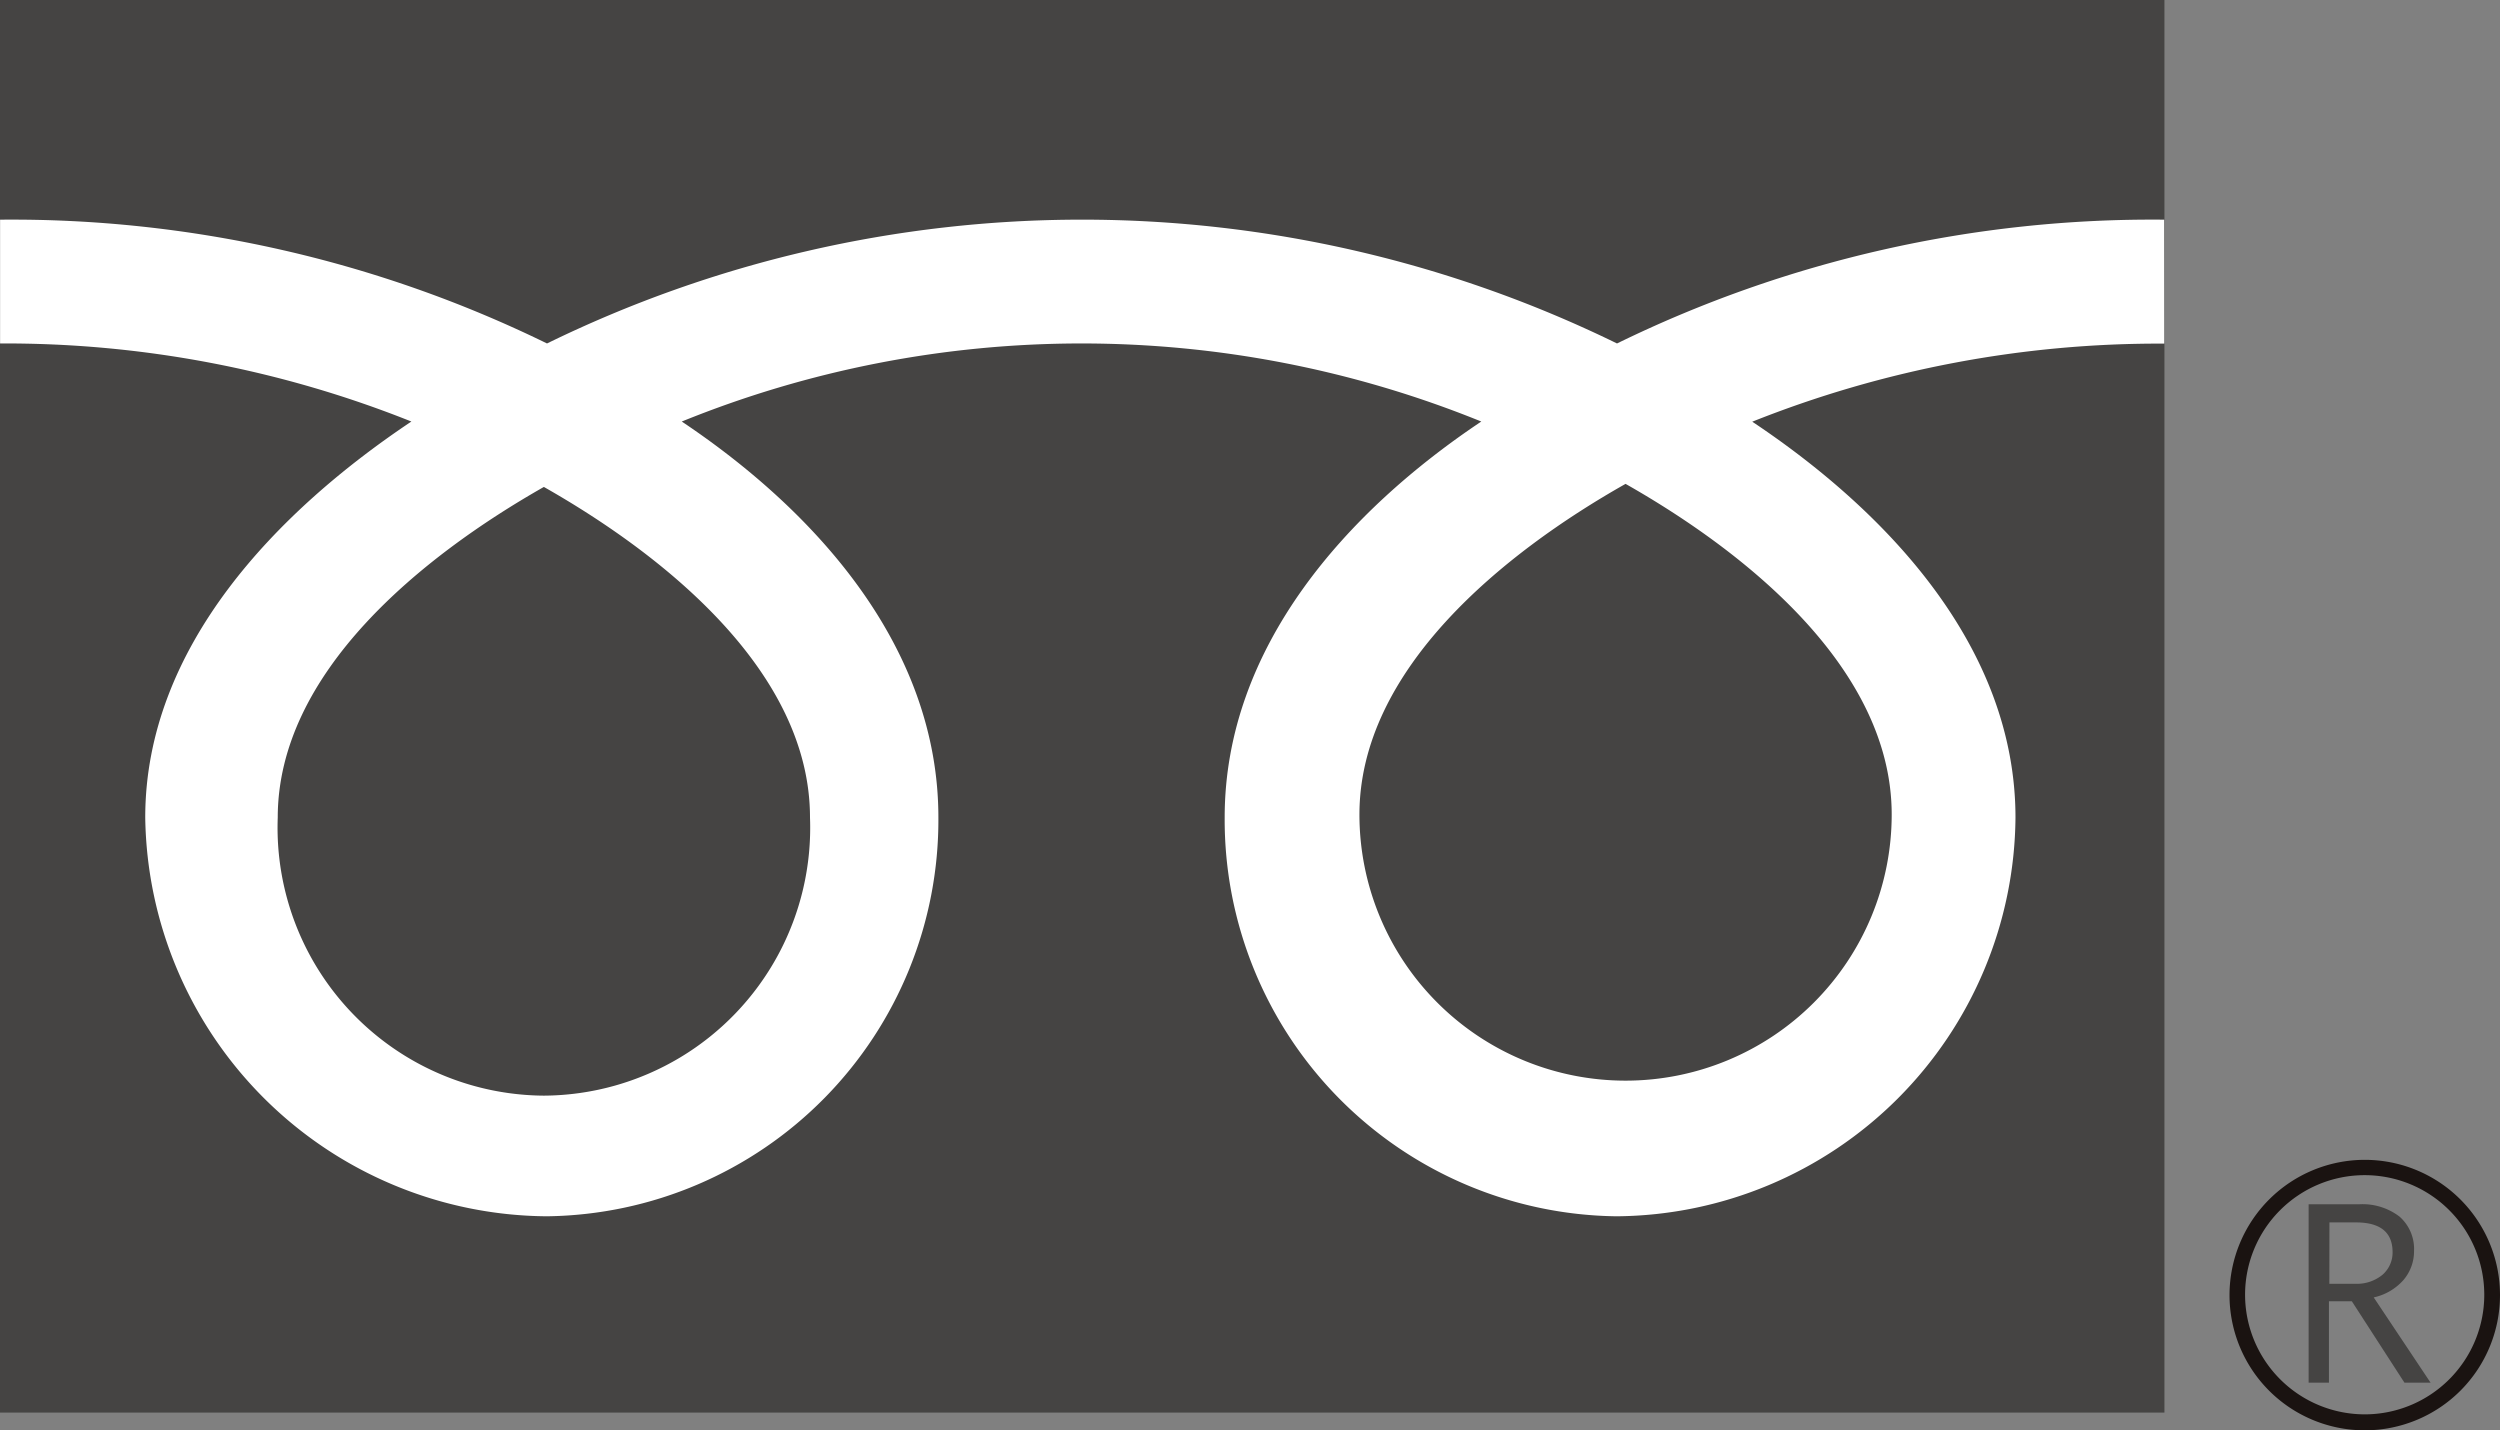 <svg xmlns="http://www.w3.org/2000/svg" width="31" height="17.736" viewBox="0 0 31 17.736"><rect x="0" y="0" width="31" height="17.736" fill="#808080" stroke="none"/><g transform="translate(-122 -1242.873)"><g transform="translate(122 1242.873)"><rect width="26.839" height="17.516" fill="#454443"/></g><g transform="translate(149.646 1257.255)"><path d="M746.461,577.384a1.677,1.677,0,1,0,1.676-1.676,1.678,1.678,0,0,0-1.676,1.676m.193,0a1.483,1.483,0,1,1,1.483,1.48A1.485,1.485,0,0,1,746.654,577.387Z" transform="translate(-746.461 -575.708)" fill="#1a1311"/></g><path d="M748.31,578.112h-.322l-.652-1.009h-.284v1.009H746.8V575.9h.626a.756.756,0,0,1,.5.152.533.533,0,0,1,.181.427.547.547,0,0,1-.131.36.688.688,0,0,1-.369.216l.708,1.062m-1.258-1.231h.325a.5.5,0,0,0,.333-.111.365.365,0,0,0,.126-.281c0-.246-.152-.369-.453-.369h-.33Z" transform="translate(-596.173 681.906)" fill="#454443"/><g transform="translate(122 1245.598)"><path d="M743.752,582.583a3.324,3.324,0,0,1-3.3-3.448c0-1.8,1.787-3.24,3.3-4.1,1.515.86,3.3,2.3,3.3,4.1a3.322,3.322,0,0,1-3.3,3.448m10.113-3.486c0-1.8,1.784-3.243,3.3-4.1,1.515.86,3.3,2.3,3.3,4.1a3.3,3.3,0,1,1-6.6,0m9.979-7.376a15.1,15.1,0,0,0-6.785,1.535,15.1,15.1,0,0,0-13.268,0,15.1,15.1,0,0,0-6.782-1.535v1.535a13.56,13.56,0,0,1,5.1.968c-1.658,1.108-3.3,2.79-3.3,4.91a5.015,5.015,0,0,0,4.978,4.945,4.915,4.915,0,0,0,4.857-4.945c0-2.12-1.524-3.8-3.182-4.91a13.175,13.175,0,0,1,9.914,0c-1.658,1.108-3.182,2.79-3.182,4.91a4.918,4.918,0,0,0,4.86,4.945A4.985,4.985,0,0,0,762,579.136c0-2.12-1.6-3.8-3.264-4.91a13.6,13.6,0,0,1,5.109-.968Z" transform="translate(-737.008 -571.722)" fill="#fff"/></g></g></svg>